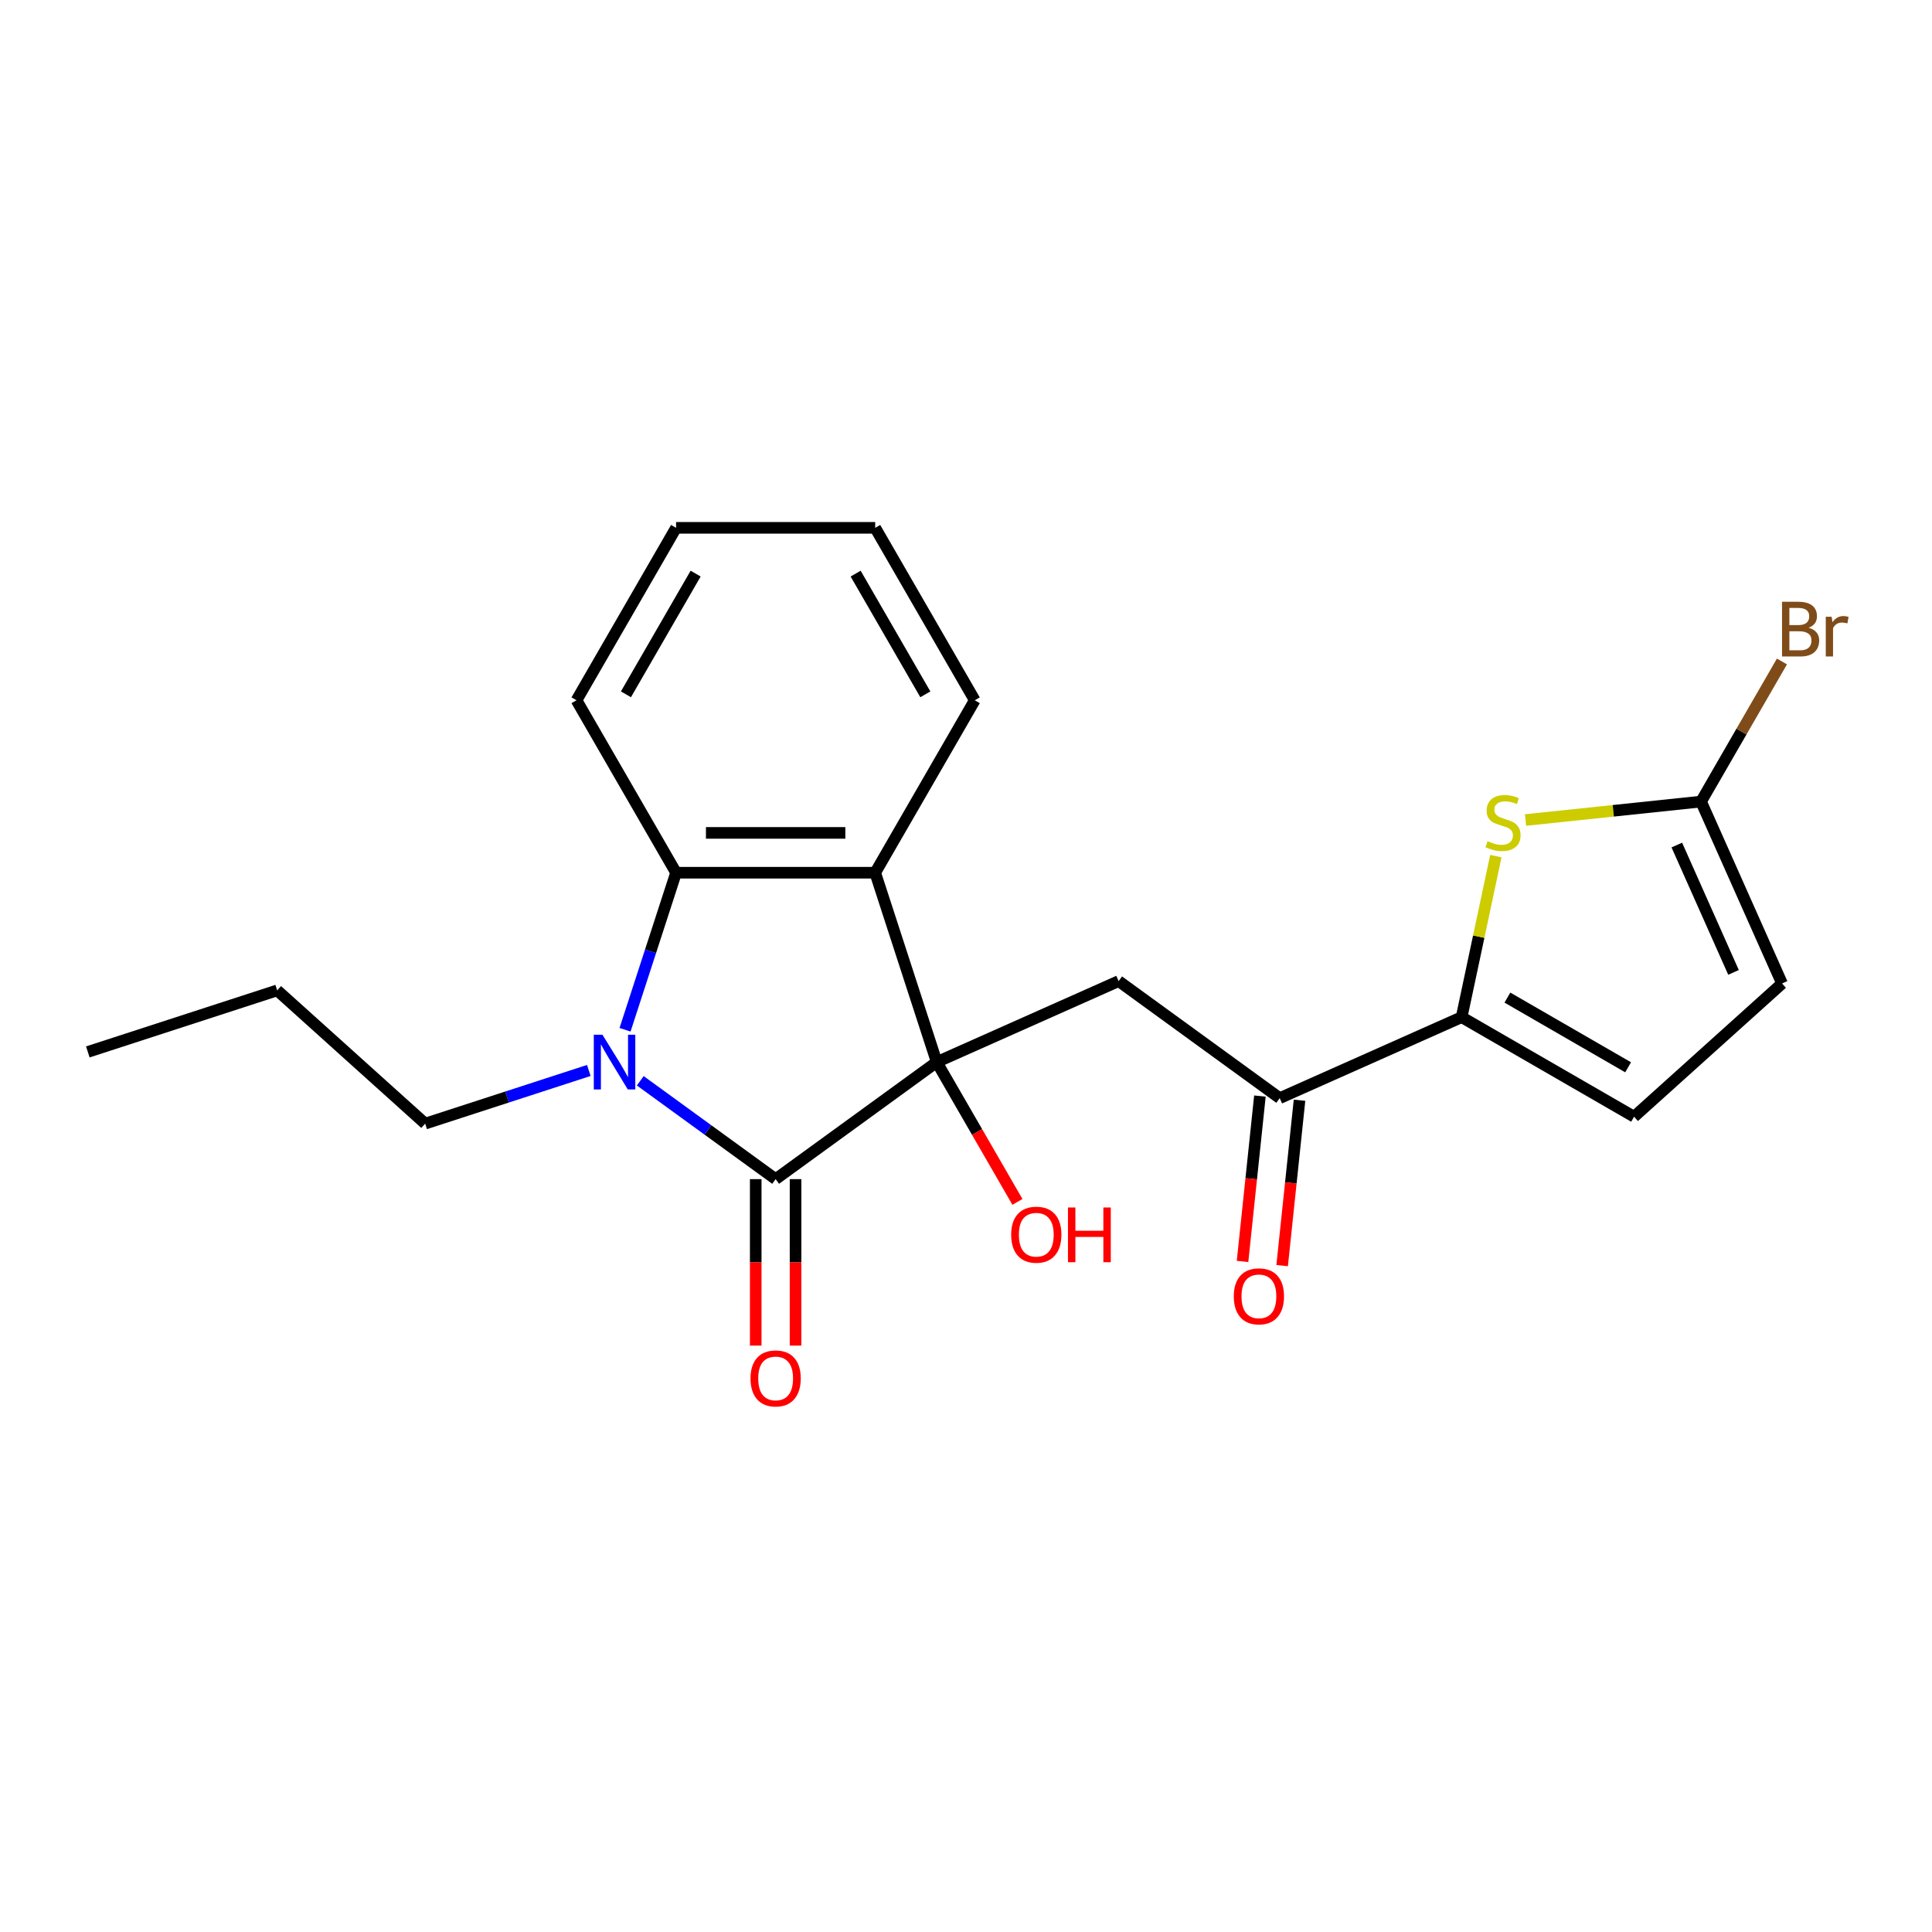 <?xml version='1.0' encoding='iso-8859-1'?>
<svg version='1.1' baseProfile='full'
              xmlns='http://www.w3.org/2000/svg'
                      xmlns:rdkit='http://www.rdkit.org/xml'
                      xmlns:xlink='http://www.w3.org/1999/xlink'
                  xml:space='preserve'
width='1000px' height='1000px' viewBox='0 0 1000 1000'>
<!-- END OF HEADER -->
<rect style='opacity:1.0;fill:#FFFFFF;stroke:none' width='1000' height='1000' x='0' y='0'> </rect>
<path class='bond-0' d='M 484.847,549.739 L 401.467,610.319' style='fill:none;fill-rule:evenodd;stroke:#000000;stroke-width:6px;stroke-linecap:butt;stroke-linejoin:miter;stroke-opacity:1' />
<path class='bond-2' d='M 484.847,549.739 L 452.999,451.719' style='fill:none;fill-rule:evenodd;stroke:#000000;stroke-width:6px;stroke-linecap:butt;stroke-linejoin:miter;stroke-opacity:1' />
<path class='bond-4' d='M 484.847,549.739 L 579.001,507.819' style='fill:none;fill-rule:evenodd;stroke:#000000;stroke-width:6px;stroke-linecap:butt;stroke-linejoin:miter;stroke-opacity:1' />
<path class='bond-12' d='M 484.847,549.739 L 505.736,585.919' style='fill:none;fill-rule:evenodd;stroke:#000000;stroke-width:6px;stroke-linecap:butt;stroke-linejoin:miter;stroke-opacity:1' />
<path class='bond-12' d='M 505.736,585.919 L 526.624,622.099' style='fill:none;fill-rule:evenodd;stroke:#FF0000;stroke-width:6px;stroke-linecap:butt;stroke-linejoin:miter;stroke-opacity:1' />
<path class='bond-1' d='M 401.467,610.319 L 366.434,584.867' style='fill:none;fill-rule:evenodd;stroke:#000000;stroke-width:6px;stroke-linecap:butt;stroke-linejoin:miter;stroke-opacity:1' />
<path class='bond-1' d='M 366.434,584.867 L 331.402,559.414' style='fill:none;fill-rule:evenodd;stroke:#0000FF;stroke-width:6px;stroke-linecap:butt;stroke-linejoin:miter;stroke-opacity:1' />
<path class='bond-11' d='M 391.16,610.319 L 391.16,653.403' style='fill:none;fill-rule:evenodd;stroke:#000000;stroke-width:6px;stroke-linecap:butt;stroke-linejoin:miter;stroke-opacity:1' />
<path class='bond-11' d='M 391.16,653.403 L 391.16,696.486' style='fill:none;fill-rule:evenodd;stroke:#FF0000;stroke-width:6px;stroke-linecap:butt;stroke-linejoin:miter;stroke-opacity:1' />
<path class='bond-11' d='M 411.773,610.319 L 411.773,653.403' style='fill:none;fill-rule:evenodd;stroke:#000000;stroke-width:6px;stroke-linecap:butt;stroke-linejoin:miter;stroke-opacity:1' />
<path class='bond-11' d='M 411.773,653.403 L 411.773,696.486' style='fill:none;fill-rule:evenodd;stroke:#FF0000;stroke-width:6px;stroke-linecap:butt;stroke-linejoin:miter;stroke-opacity:1' />
<path class='bond-15' d='M 304.769,554.066 L 262.418,567.827' style='fill:none;fill-rule:evenodd;stroke:#0000FF;stroke-width:6px;stroke-linecap:butt;stroke-linejoin:miter;stroke-opacity:1' />
<path class='bond-15' d='M 262.418,567.827 L 220.066,581.588' style='fill:none;fill-rule:evenodd;stroke:#000000;stroke-width:6px;stroke-linecap:butt;stroke-linejoin:miter;stroke-opacity:1' />
<path class='bond-22' d='M 323.524,533.003 L 336.729,492.361' style='fill:none;fill-rule:evenodd;stroke:#0000FF;stroke-width:6px;stroke-linecap:butt;stroke-linejoin:miter;stroke-opacity:1' />
<path class='bond-22' d='M 336.729,492.361 L 349.934,451.719' style='fill:none;fill-rule:evenodd;stroke:#000000;stroke-width:6px;stroke-linecap:butt;stroke-linejoin:miter;stroke-opacity:1' />
<path class='bond-3' d='M 452.999,451.719 L 349.934,451.719' style='fill:none;fill-rule:evenodd;stroke:#000000;stroke-width:6px;stroke-linecap:butt;stroke-linejoin:miter;stroke-opacity:1' />
<path class='bond-3' d='M 437.539,431.106 L 365.394,431.106' style='fill:none;fill-rule:evenodd;stroke:#000000;stroke-width:6px;stroke-linecap:butt;stroke-linejoin:miter;stroke-opacity:1' />
<path class='bond-16' d='M 452.999,451.719 L 504.531,362.463' style='fill:none;fill-rule:evenodd;stroke:#000000;stroke-width:6px;stroke-linecap:butt;stroke-linejoin:miter;stroke-opacity:1' />
<path class='bond-17' d='M 349.934,451.719 L 298.402,362.463' style='fill:none;fill-rule:evenodd;stroke:#000000;stroke-width:6px;stroke-linecap:butt;stroke-linejoin:miter;stroke-opacity:1' />
<path class='bond-7' d='M 579.001,507.819 L 662.382,568.399' style='fill:none;fill-rule:evenodd;stroke:#000000;stroke-width:6px;stroke-linecap:butt;stroke-linejoin:miter;stroke-opacity:1' />
<path class='bond-5' d='M 756.535,526.479 L 662.382,568.399' style='fill:none;fill-rule:evenodd;stroke:#000000;stroke-width:6px;stroke-linecap:butt;stroke-linejoin:miter;stroke-opacity:1' />
<path class='bond-6' d='M 756.535,526.479 L 765.394,484.801' style='fill:none;fill-rule:evenodd;stroke:#000000;stroke-width:6px;stroke-linecap:butt;stroke-linejoin:miter;stroke-opacity:1' />
<path class='bond-6' d='M 765.394,484.801 L 774.253,443.123' style='fill:none;fill-rule:evenodd;stroke:#CCCC00;stroke-width:6px;stroke-linecap:butt;stroke-linejoin:miter;stroke-opacity:1' />
<path class='bond-9' d='M 756.535,526.479 L 845.792,578.011' style='fill:none;fill-rule:evenodd;stroke:#000000;stroke-width:6px;stroke-linecap:butt;stroke-linejoin:miter;stroke-opacity:1' />
<path class='bond-9' d='M 780.23,516.357 L 842.71,552.43' style='fill:none;fill-rule:evenodd;stroke:#000000;stroke-width:6px;stroke-linecap:butt;stroke-linejoin:miter;stroke-opacity:1' />
<path class='bond-8' d='M 789.62,424.442 L 835.042,419.668' style='fill:none;fill-rule:evenodd;stroke:#CCCC00;stroke-width:6px;stroke-linecap:butt;stroke-linejoin:miter;stroke-opacity:1' />
<path class='bond-8' d='M 835.042,419.668 L 880.463,414.894' style='fill:none;fill-rule:evenodd;stroke:#000000;stroke-width:6px;stroke-linecap:butt;stroke-linejoin:miter;stroke-opacity:1' />
<path class='bond-13' d='M 652.132,567.321 L 647.633,610.123' style='fill:none;fill-rule:evenodd;stroke:#000000;stroke-width:6px;stroke-linecap:butt;stroke-linejoin:miter;stroke-opacity:1' />
<path class='bond-13' d='M 647.633,610.123 L 643.134,652.924' style='fill:none;fill-rule:evenodd;stroke:#FF0000;stroke-width:6px;stroke-linecap:butt;stroke-linejoin:miter;stroke-opacity:1' />
<path class='bond-13' d='M 672.632,569.476 L 668.133,612.278' style='fill:none;fill-rule:evenodd;stroke:#000000;stroke-width:6px;stroke-linecap:butt;stroke-linejoin:miter;stroke-opacity:1' />
<path class='bond-13' d='M 668.133,612.278 L 663.634,655.079' style='fill:none;fill-rule:evenodd;stroke:#FF0000;stroke-width:6px;stroke-linecap:butt;stroke-linejoin:miter;stroke-opacity:1' />
<path class='bond-14' d='M 880.463,414.894 L 901.398,378.634' style='fill:none;fill-rule:evenodd;stroke:#000000;stroke-width:6px;stroke-linecap:butt;stroke-linejoin:miter;stroke-opacity:1' />
<path class='bond-14' d='M 901.398,378.634 L 922.332,342.374' style='fill:none;fill-rule:evenodd;stroke:#7F4C19;stroke-width:6px;stroke-linecap:butt;stroke-linejoin:miter;stroke-opacity:1' />
<path class='bond-24' d='M 880.463,414.894 L 922.383,509.048' style='fill:none;fill-rule:evenodd;stroke:#000000;stroke-width:6px;stroke-linecap:butt;stroke-linejoin:miter;stroke-opacity:1' />
<path class='bond-24' d='M 867.921,437.401 L 897.265,503.308' style='fill:none;fill-rule:evenodd;stroke:#000000;stroke-width:6px;stroke-linecap:butt;stroke-linejoin:miter;stroke-opacity:1' />
<path class='bond-10' d='M 845.792,578.011 L 922.383,509.048' style='fill:none;fill-rule:evenodd;stroke:#000000;stroke-width:6px;stroke-linecap:butt;stroke-linejoin:miter;stroke-opacity:1' />
<path class='bond-18' d='M 220.066,581.588 L 143.474,512.624' style='fill:none;fill-rule:evenodd;stroke:#000000;stroke-width:6px;stroke-linecap:butt;stroke-linejoin:miter;stroke-opacity:1' />
<path class='bond-19' d='M 504.531,362.463 L 452.999,273.207' style='fill:none;fill-rule:evenodd;stroke:#000000;stroke-width:6px;stroke-linecap:butt;stroke-linejoin:miter;stroke-opacity:1' />
<path class='bond-19' d='M 478.95,359.381 L 442.877,296.902' style='fill:none;fill-rule:evenodd;stroke:#000000;stroke-width:6px;stroke-linecap:butt;stroke-linejoin:miter;stroke-opacity:1' />
<path class='bond-23' d='M 298.402,362.463 L 349.934,273.207' style='fill:none;fill-rule:evenodd;stroke:#000000;stroke-width:6px;stroke-linecap:butt;stroke-linejoin:miter;stroke-opacity:1' />
<path class='bond-23' d='M 323.983,359.381 L 360.056,296.902' style='fill:none;fill-rule:evenodd;stroke:#000000;stroke-width:6px;stroke-linecap:butt;stroke-linejoin:miter;stroke-opacity:1' />
<path class='bond-21' d='M 143.474,512.624 L 45.455,544.473' style='fill:none;fill-rule:evenodd;stroke:#000000;stroke-width:6px;stroke-linecap:butt;stroke-linejoin:miter;stroke-opacity:1' />
<path class='bond-20' d='M 452.999,273.207 L 349.934,273.207' style='fill:none;fill-rule:evenodd;stroke:#000000;stroke-width:6px;stroke-linecap:butt;stroke-linejoin:miter;stroke-opacity:1' />
<path  class='atom-2' d='M 311.826 535.579
L 321.106 550.579
Q 322.026 552.059, 323.506 554.739
Q 324.986 557.419, 325.066 557.579
L 325.066 535.579
L 328.826 535.579
L 328.826 563.899
L 324.946 563.899
L 314.986 547.499
Q 313.826 545.579, 312.586 543.379
Q 311.386 541.179, 311.026 540.499
L 311.026 563.899
L 307.346 563.899
L 307.346 535.579
L 311.826 535.579
' fill='#0000FF'/>
<path  class='atom-7' d='M 769.964 435.387
Q 770.284 435.507, 771.604 436.067
Q 772.924 436.627, 774.364 436.987
Q 775.844 437.307, 777.284 437.307
Q 779.964 437.307, 781.524 436.027
Q 783.084 434.707, 783.084 432.427
Q 783.084 430.867, 782.284 429.907
Q 781.524 428.947, 780.324 428.427
Q 779.124 427.907, 777.124 427.307
Q 774.604 426.547, 773.084 425.827
Q 771.604 425.107, 770.524 423.587
Q 769.484 422.067, 769.484 419.507
Q 769.484 415.947, 771.884 413.747
Q 774.324 411.547, 779.124 411.547
Q 782.404 411.547, 786.124 413.107
L 785.204 416.187
Q 781.804 414.787, 779.244 414.787
Q 776.484 414.787, 774.964 415.947
Q 773.444 417.067, 773.484 419.027
Q 773.484 420.547, 774.244 421.467
Q 775.044 422.387, 776.164 422.907
Q 777.324 423.427, 779.244 424.027
Q 781.804 424.827, 783.324 425.627
Q 784.844 426.427, 785.924 428.067
Q 787.044 429.667, 787.044 432.427
Q 787.044 436.347, 784.404 438.467
Q 781.804 440.547, 777.444 440.547
Q 774.924 440.547, 773.004 439.987
Q 771.124 439.467, 768.884 438.547
L 769.964 435.387
' fill='#CCCC00'/>
<path  class='atom-12' d='M 388.467 713.463
Q 388.467 706.663, 391.827 702.863
Q 395.187 699.063, 401.467 699.063
Q 407.747 699.063, 411.107 702.863
Q 414.467 706.663, 414.467 713.463
Q 414.467 720.343, 411.067 724.263
Q 407.667 728.143, 401.467 728.143
Q 395.227 728.143, 391.827 724.263
Q 388.467 720.383, 388.467 713.463
M 401.467 724.943
Q 405.787 724.943, 408.107 722.063
Q 410.467 719.143, 410.467 713.463
Q 410.467 707.903, 408.107 705.103
Q 405.787 702.263, 401.467 702.263
Q 397.147 702.263, 394.787 705.063
Q 392.467 707.863, 392.467 713.463
Q 392.467 719.183, 394.787 722.063
Q 397.147 724.943, 401.467 724.943
' fill='#FF0000'/>
<path  class='atom-13' d='M 523.379 639.075
Q 523.379 632.275, 526.739 628.475
Q 530.099 624.675, 536.379 624.675
Q 542.659 624.675, 546.019 628.475
Q 549.379 632.275, 549.379 639.075
Q 549.379 645.955, 545.979 649.875
Q 542.579 653.755, 536.379 653.755
Q 530.139 653.755, 526.739 649.875
Q 523.379 645.995, 523.379 639.075
M 536.379 650.555
Q 540.699 650.555, 543.019 647.675
Q 545.379 644.755, 545.379 639.075
Q 545.379 633.515, 543.019 630.715
Q 540.699 627.875, 536.379 627.875
Q 532.059 627.875, 529.699 630.675
Q 527.379 633.475, 527.379 639.075
Q 527.379 644.795, 529.699 647.675
Q 532.059 650.555, 536.379 650.555
' fill='#FF0000'/>
<path  class='atom-13' d='M 552.779 624.995
L 556.619 624.995
L 556.619 637.035
L 571.099 637.035
L 571.099 624.995
L 574.939 624.995
L 574.939 653.315
L 571.099 653.315
L 571.099 640.235
L 556.619 640.235
L 556.619 653.315
L 552.779 653.315
L 552.779 624.995
' fill='#FF0000'/>
<path  class='atom-14' d='M 638.609 670.978
Q 638.609 664.178, 641.969 660.378
Q 645.329 656.578, 651.609 656.578
Q 657.889 656.578, 661.249 660.378
Q 664.609 664.178, 664.609 670.978
Q 664.609 677.858, 661.209 681.778
Q 657.809 685.658, 651.609 685.658
Q 645.369 685.658, 641.969 681.778
Q 638.609 677.898, 638.609 670.978
M 651.609 682.458
Q 655.929 682.458, 658.249 679.578
Q 660.609 676.658, 660.609 670.978
Q 660.609 665.418, 658.249 662.618
Q 655.929 659.778, 651.609 659.778
Q 647.289 659.778, 644.929 662.578
Q 642.609 665.378, 642.609 670.978
Q 642.609 676.698, 644.929 679.578
Q 647.289 682.458, 651.609 682.458
' fill='#FF0000'/>
<path  class='atom-15' d='M 936.135 324.918
Q 938.855 325.678, 940.215 327.358
Q 941.615 328.998, 941.615 331.438
Q 941.615 335.358, 939.095 337.598
Q 936.615 339.798, 931.895 339.798
L 922.375 339.798
L 922.375 311.478
L 930.735 311.478
Q 935.575 311.478, 938.015 313.438
Q 940.455 315.398, 940.455 318.998
Q 940.455 323.278, 936.135 324.918
M 926.175 314.678
L 926.175 323.558
L 930.735 323.558
Q 933.535 323.558, 934.975 322.438
Q 936.455 321.278, 936.455 318.998
Q 936.455 314.678, 930.735 314.678
L 926.175 314.678
M 931.895 336.598
Q 934.655 336.598, 936.135 335.278
Q 937.615 333.958, 937.615 331.438
Q 937.615 329.118, 935.975 327.958
Q 934.375 326.758, 931.295 326.758
L 926.175 326.758
L 926.175 336.598
L 931.895 336.598
' fill='#7F4C19'/>
<path  class='atom-15' d='M 948.055 319.238
L 948.495 322.078
Q 950.655 318.878, 954.175 318.878
Q 955.295 318.878, 956.815 319.278
L 956.215 322.638
Q 954.495 322.238, 953.535 322.238
Q 951.855 322.238, 950.735 322.918
Q 949.655 323.558, 948.775 325.118
L 948.775 339.798
L 945.015 339.798
L 945.015 319.238
L 948.055 319.238
' fill='#7F4C19'/>
</svg>
